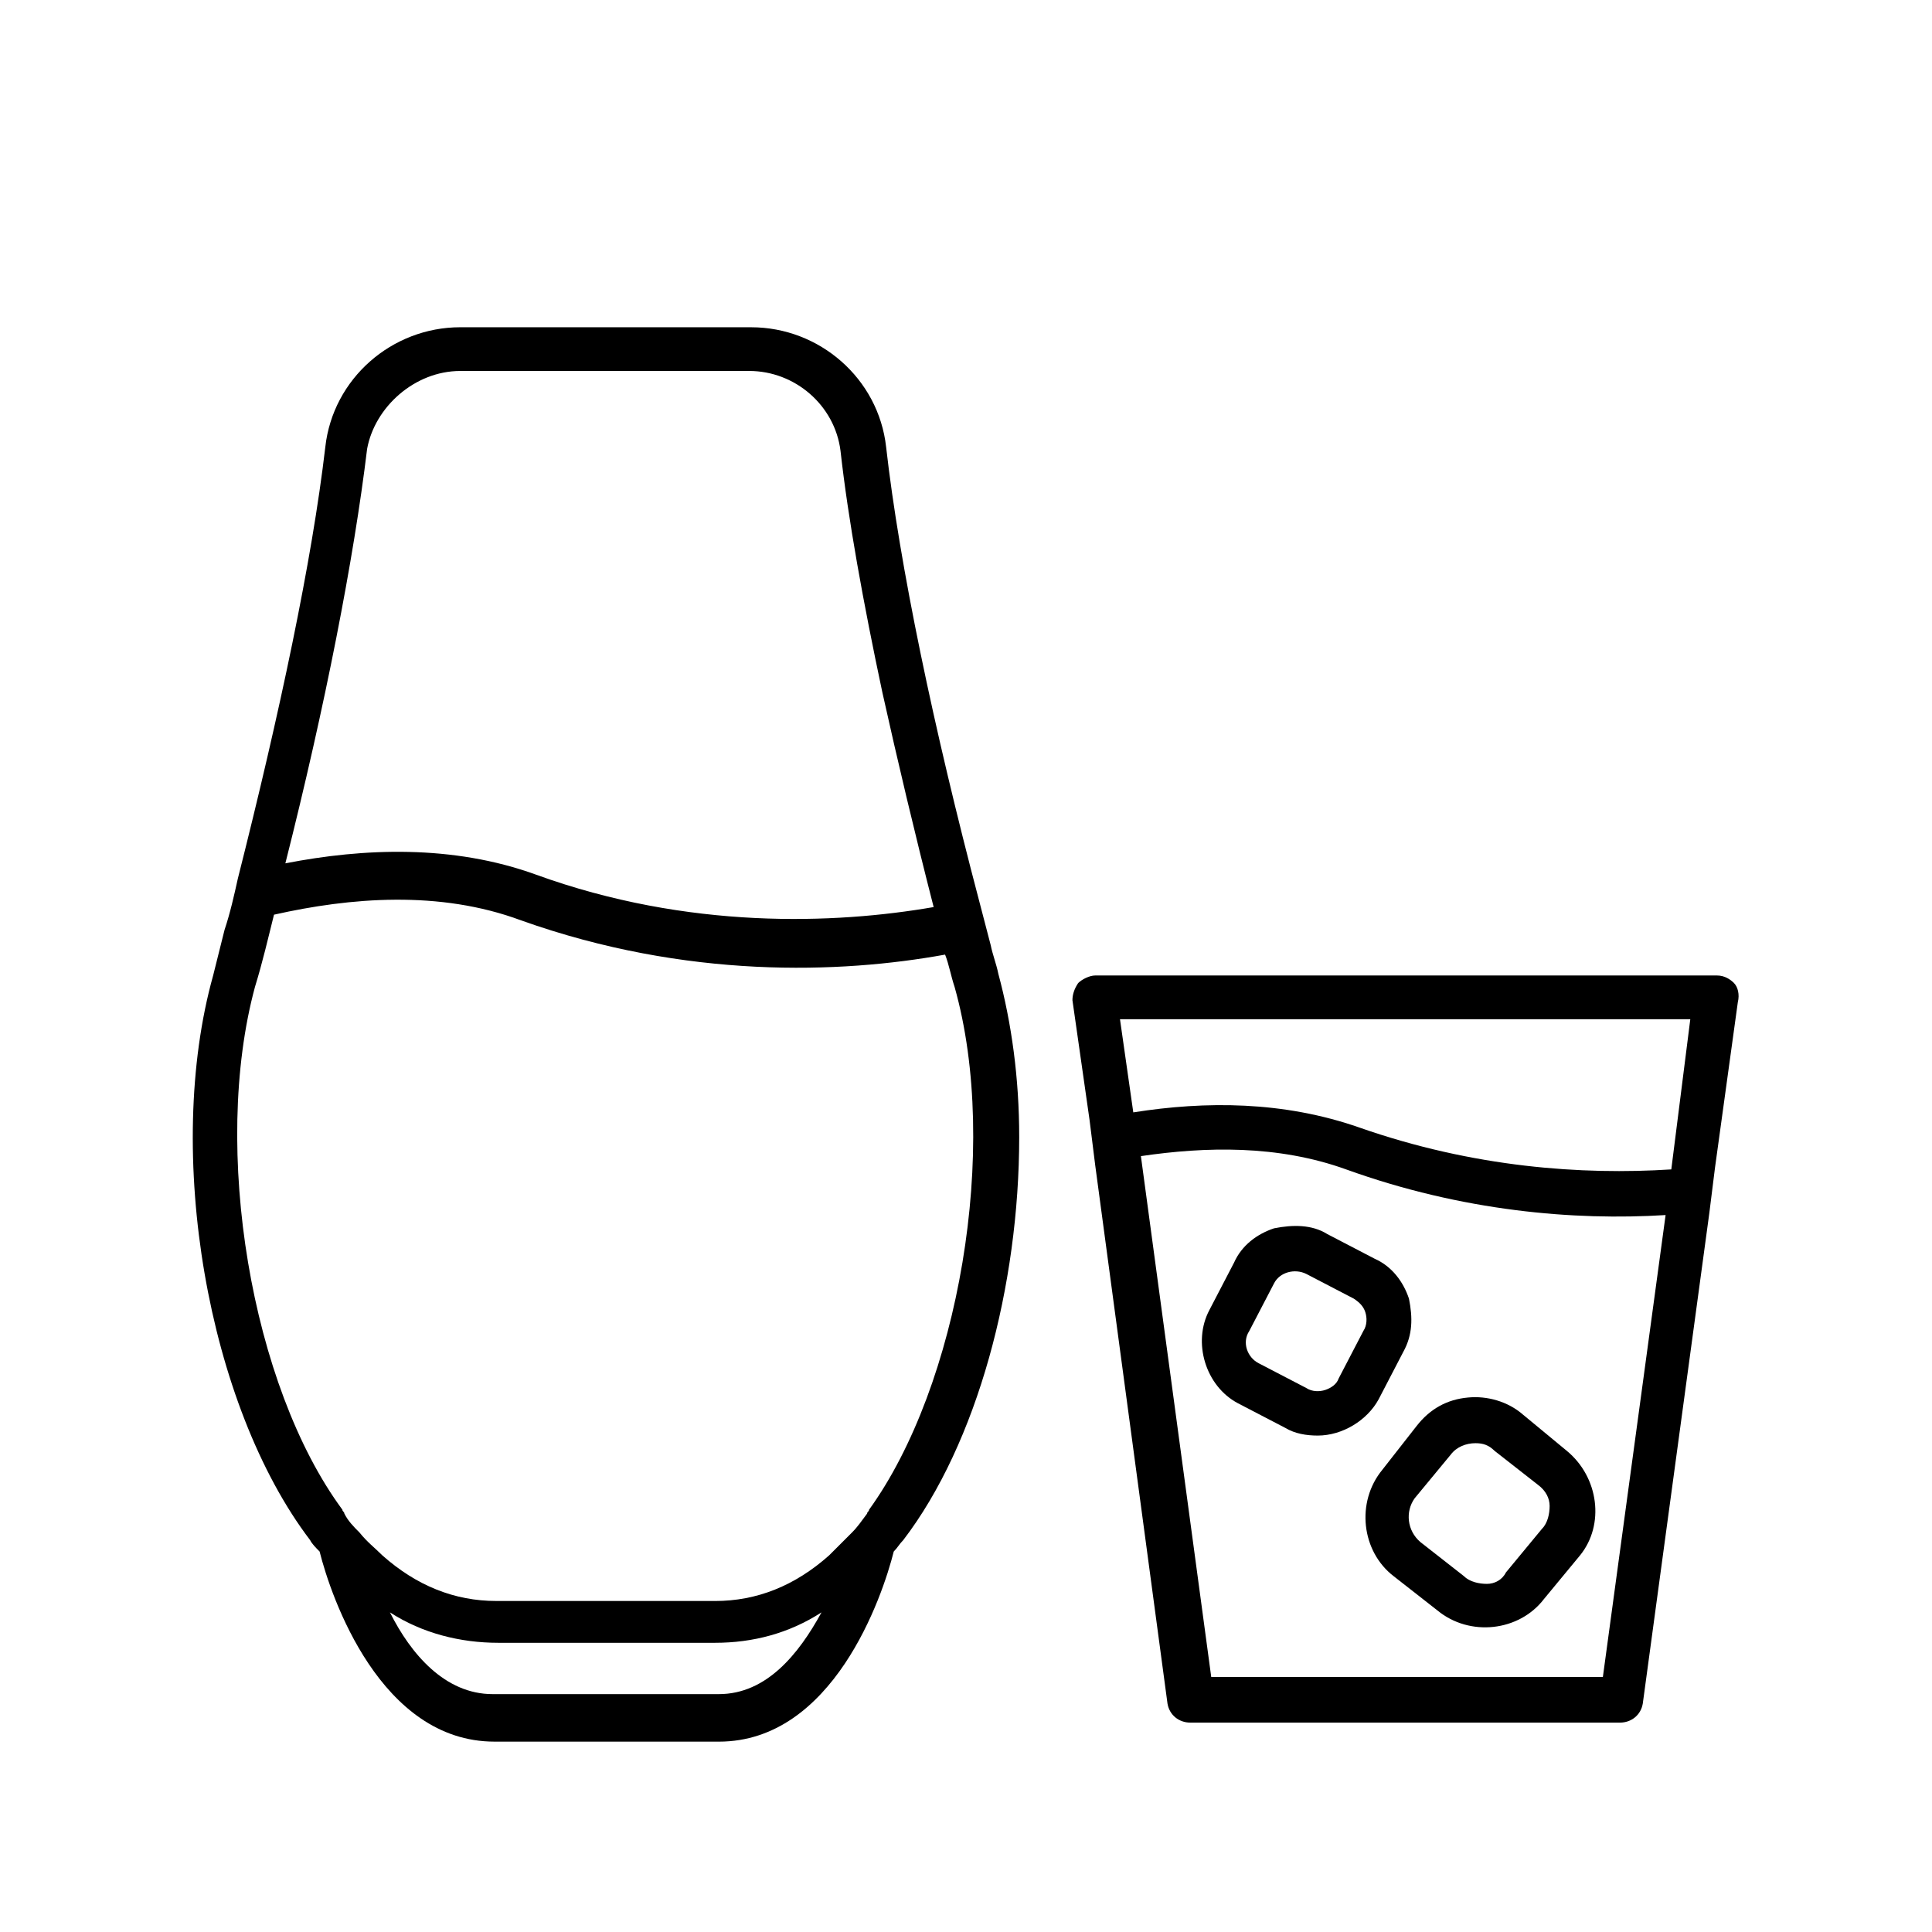 <?xml version="1.0" encoding="UTF-8"?>
<!-- Uploaded to: ICON Repo, www.svgrepo.com, Generator: ICON Repo Mixer Tools -->
<svg fill="#000000" width="800px" height="800px" version="1.1" viewBox="144 144 512 512" xmlns="http://www.w3.org/2000/svg">
 <g>
  <path d="m603.54 404.53c-1.008-1.008-2.519-2.016-4.535-2.016h-164.75c-1.512 0-3.527 1.008-4.535 2.016-1.008 1.512-1.512 3.023-1.512 4.535l4.535 31.738 1.512 12.09 19.145 142.58c0.504 3.023 3.023 5.039 6.047 5.039h113.86c3.023 0 5.543-2.016 6.047-5.039l17.633-129.98 1.512-12.09 6.047-43.832c0.504-2.012 0-4.027-1.008-5.035zm-16.629 49.375c-23.68 1.512-52.395-0.504-82.625-11.082-20.152-7.055-40.809-7.055-59.953-4.031l-3.527-24.688h151.14zm-121.92 134.52-18.641-138.04c17.129-2.519 36.273-3.023 54.41 3.527 30.73 11.082 60.457 13.602 84.641 12.09l-16.625 122.43z"/>
  <path d="m515.88 502.27c2.519-4.535 2.519-9.07 1.512-14.105-1.512-4.535-4.535-8.566-9.07-10.578l-12.594-6.555c-4.031-2.519-9.07-2.519-14.105-1.512-4.535 1.512-8.566 4.535-10.578 9.07l-6.551 12.594c-4.535 8.566-1.008 20.152 7.559 24.688l12.594 6.551c2.519 1.512 5.543 2.016 8.566 2.016 6.551 0 13.098-4.031 16.121-9.574zm-20.656 10.074c-1.512 0.504-3.527 0.504-5.039-0.504l-12.594-6.551c-3.023-1.512-4.535-5.543-2.519-8.566l6.551-12.594c1.512-3.023 5.543-4.031 8.566-2.519l12.594 6.551c1.512 1.008 2.519 2.016 3.023 3.527 0.504 1.512 0.504 3.527-0.504 5.039l-6.551 12.594c-0.504 1.512-2.016 2.519-3.527 3.023z"/>
  <path d="m559.2 528.47-11.586-9.574c-4.031-3.527-9.574-5.039-14.609-4.535-5.543 0.504-10.078 3.023-13.602 7.559l-9.07 11.586c-7.055 8.566-5.543 21.664 3.023 28.215l11.586 9.07c8.566 7.055 21.664 5.543 28.215-3.023l9.574-11.586c6.543-8.062 5.031-20.656-3.531-27.711zm-21.16 35.27c-2.016 0-4.535-0.504-6.047-2.016l-11.586-9.07c-3.527-3.023-4.031-8.062-1.512-11.586l9.574-11.586c1.512-2.016 4.031-3.023 6.551-3.023 2.016 0 3.527 0.504 5.039 2.016l11.586 9.07c2.016 1.512 3.023 3.527 3.023 5.543 0 2.016-0.504 4.535-2.016 6.047l-9.574 11.586c-1.008 2.012-3.023 3.019-5.039 3.019z"/>
  <path d="m408.56 402.02c-0.504-2.519-1.512-5.039-2.016-7.559l-3.023-11.586c-12.09-45.848-21.16-89.176-24.688-120.41-2.016-18.137-17.633-31.738-35.77-31.738l-77.082-0.004c-18.137 0-33.754 13.602-35.77 31.738-3.527 30.23-12.09 70.535-23.176 114.36-1.008 4.535-2.016 9.07-3.527 13.602-1.008 4.031-2.016 8.062-3.023 12.09-13.098 46.855-1.512 113.86 25.695 149.63 0.504 1.008 1.512 2.016 2.519 3.023 3.023 12.09 16.121 50.383 46.352 50.383l59.449 0.004c30.23 0 43.328-38.289 46.352-50.383 1.008-1.008 1.512-2.016 2.519-3.023 19.648-25.695 30.73-67.512 30.73-106.81 0-15.617-2.016-30.227-5.543-43.324zm-74.059 190.94h-59.953c-12.594 0-21.664-10.578-27.207-21.664 8.566 5.543 18.641 8.062 28.719 8.062h57.434c10.078 0 19.648-2.519 28.215-8.062-6.047 11.086-14.613 21.664-27.207 21.664zm-117.89-206.56c20.152-4.535 43.832-6.551 65.496 1.512 43.832 15.617 84.641 14.105 112.35 9.07 1.008 2.519 1.512 5.543 2.519 8.566 12.09 42.824 1.008 105.8-22.672 138.55 0 0.504-0.504 0.504-0.504 1.008-1.512 2.016-2.519 3.527-4.031 5.039l-6.047 6.047c-9.07 8.062-19.145 12.09-30.23 12.09l-57.934-0.004c-11.082 0-21.16-4.031-30.23-12.09-2.016-2.016-4.031-3.527-6.047-6.047-1.512-1.512-3.023-3.023-4.031-5.039 0-0.504-0.504-0.504-0.504-1.008-24.184-32.746-34.762-95.723-23.176-138.55 2.019-6.547 3.531-13.098 5.043-19.145zm49.371-144.09h76.578c12.09 0 22.672 9.07 24.184 21.16 2.016 18.137 6.047 40.305 11.082 63.984 4.031 18.137 8.566 37.281 13.602 56.93-26.199 4.535-64.992 6.047-105.3-8.566-22.168-8.062-45.848-7.055-66.504-3.023 10.578-41.816 18.137-80.609 21.664-109.83 2.019-11.078 12.602-20.652 24.691-20.652z"/>
 </g>
</svg>